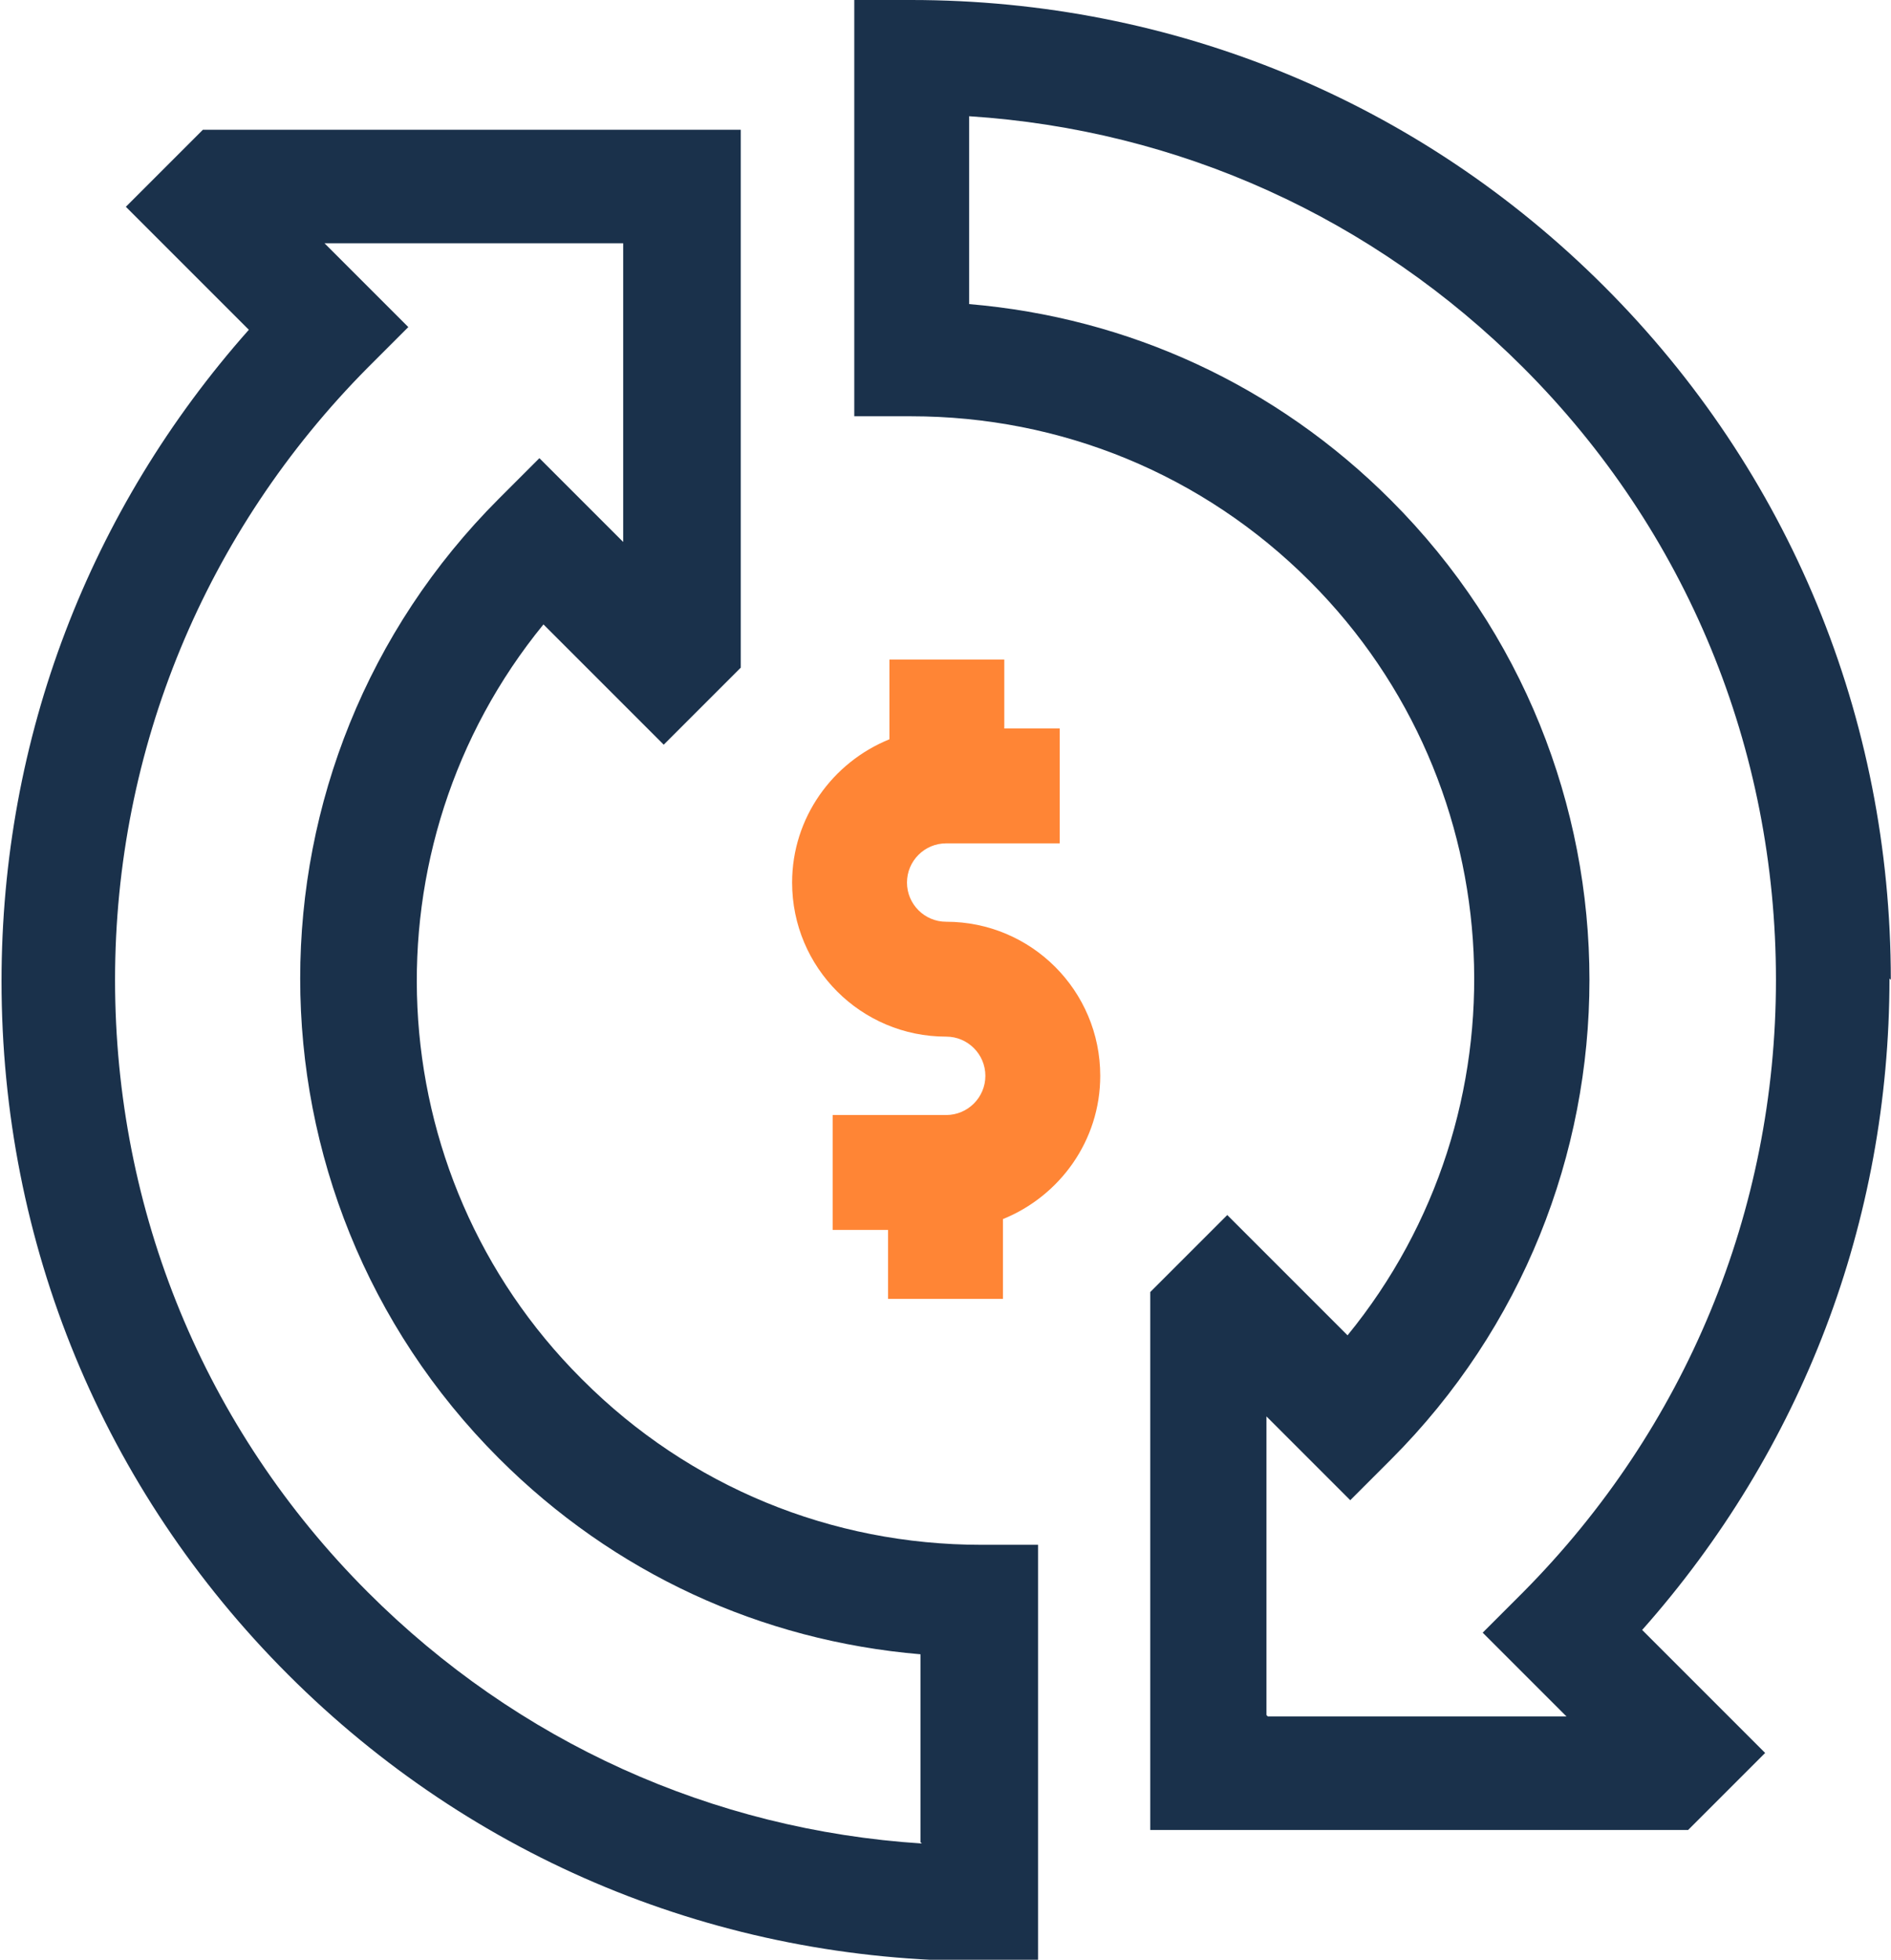 <?xml version="1.0" encoding="UTF-8"?>
<!DOCTYPE svg PUBLIC "-//W3C//DTD SVG 1.1//EN" "http://www.w3.org/Graphics/SVG/1.1/DTD/svg11.dtd">
<!-- Creator: CorelDRAW -->
<svg xmlns="http://www.w3.org/2000/svg" xml:space="preserve" width="4.33mm" height="4.487mm" version="1.1" style="shape-rendering:geometricPrecision; text-rendering:geometricPrecision; image-rendering:optimizeQuality; fill-rule:evenodd; clip-rule:evenodd"
viewBox="0 0 13.99 14.5"
 xmlns:xlink="http://www.w3.org/1999/xlink"
 xmlns:xodm="http://www.corel.com/coreldraw/odm/2003">
 <defs>
  <style type="text/css">
   <![CDATA[
    .fil0 {fill:#1A314B;fill-rule:nonzero}
    .fil1 {fill:#FF8535;fill-rule:nonzero}
   ]]>
  </style>
 </defs>
 <g id="_x0020_13">
  <g id="_2751741903264">
   <path class="fil0" d="M13.99 7.25c0,-1.94 -0.75,-3.76 -2.12,-5.13 -1.37,-1.37 -3.19,-2.12 -5.13,-2.12l-0.42 0 0 3.08 0.42 0c1.11,0 2.16,0.43 2.95,1.22 1.52,1.52 1.62,3.94 0.28,5.58l-0.89 -0.89 -0.57 0.57 0 3.98 3.98 0 0.57 -0.57 -0.91 -0.91c1.18,-1.33 1.83,-3.02 1.83,-4.82zm-4.62 5.44l0 -2.21 0.62 0.62 0.3 -0.3c1.96,-1.96 1.96,-5.14 0,-7.1 -0.85,-0.85 -1.94,-1.35 -3.12,-1.45l0 -1.39c1.55,0.1 2.99,0.75 4.1,1.86 1.21,1.21 1.87,2.82 1.87,4.53 0,1.71 -0.67,3.32 -1.87,4.53l-0.3 0.3 0.62 0.62 -2.21 -0 0 0z"/>
   <path class="fil0" d="M4.3 10.2c-1.52,-1.52 -1.62,-3.94 -0.28,-5.58l0.89 0.89 0.57 -0.57 0 -3.98 -3.98 0 -0.57 0.57 0.91 0.91c-1.18,1.33 -1.83,3.02 -1.83,4.82 0,1.94 0.75,3.76 2.12,5.13 1.37,1.37 3.19,2.12 5.13,2.12l0.42 0 0 -3.08 -0.42 0c-1.11,0 -2.16,-0.43 -2.95,-1.22zm2.52 3.44c-1.55,-0.1 -2.99,-0.75 -4.1,-1.86 -1.21,-1.21 -1.87,-2.82 -1.87,-4.53 0,-1.71 0.67,-3.32 1.87,-4.53l0.3 -0.3 -0.62 -0.62 2.21 0 0 2.21 -0.62 -0.62 -0.3 0.3c-1.96,1.96 -1.96,5.14 0,7.1 0.85,0.85 1.94,1.35 3.12,1.45l0 1.39z"/>
   <path class="fil1" d="M7 6.82c-0.16,0 -0.29,-0.13 -0.29,-0.29 0,-0.16 0.13,-0.29 0.29,-0.29l0.84 0 0 -0.85 -0.41 0 0 -0.51 -0.85 0 0 0.59c-0.42,0.17 -0.72,0.58 -0.72,1.06 0,0.63 0.51,1.14 1.14,1.14 0.16,0 0.29,0.13 0.29,0.29 0,0.16 -0.13,0.29 -0.29,0.29l-0.84 0 0 0.85 0.41 0 0 0.51 0.85 0 0 -0.59c0.42,-0.17 0.72,-0.58 0.72,-1.06 0,-0.63 -0.51,-1.14 -1.14,-1.14z"/>
  </g>
 </g>
</svg>
